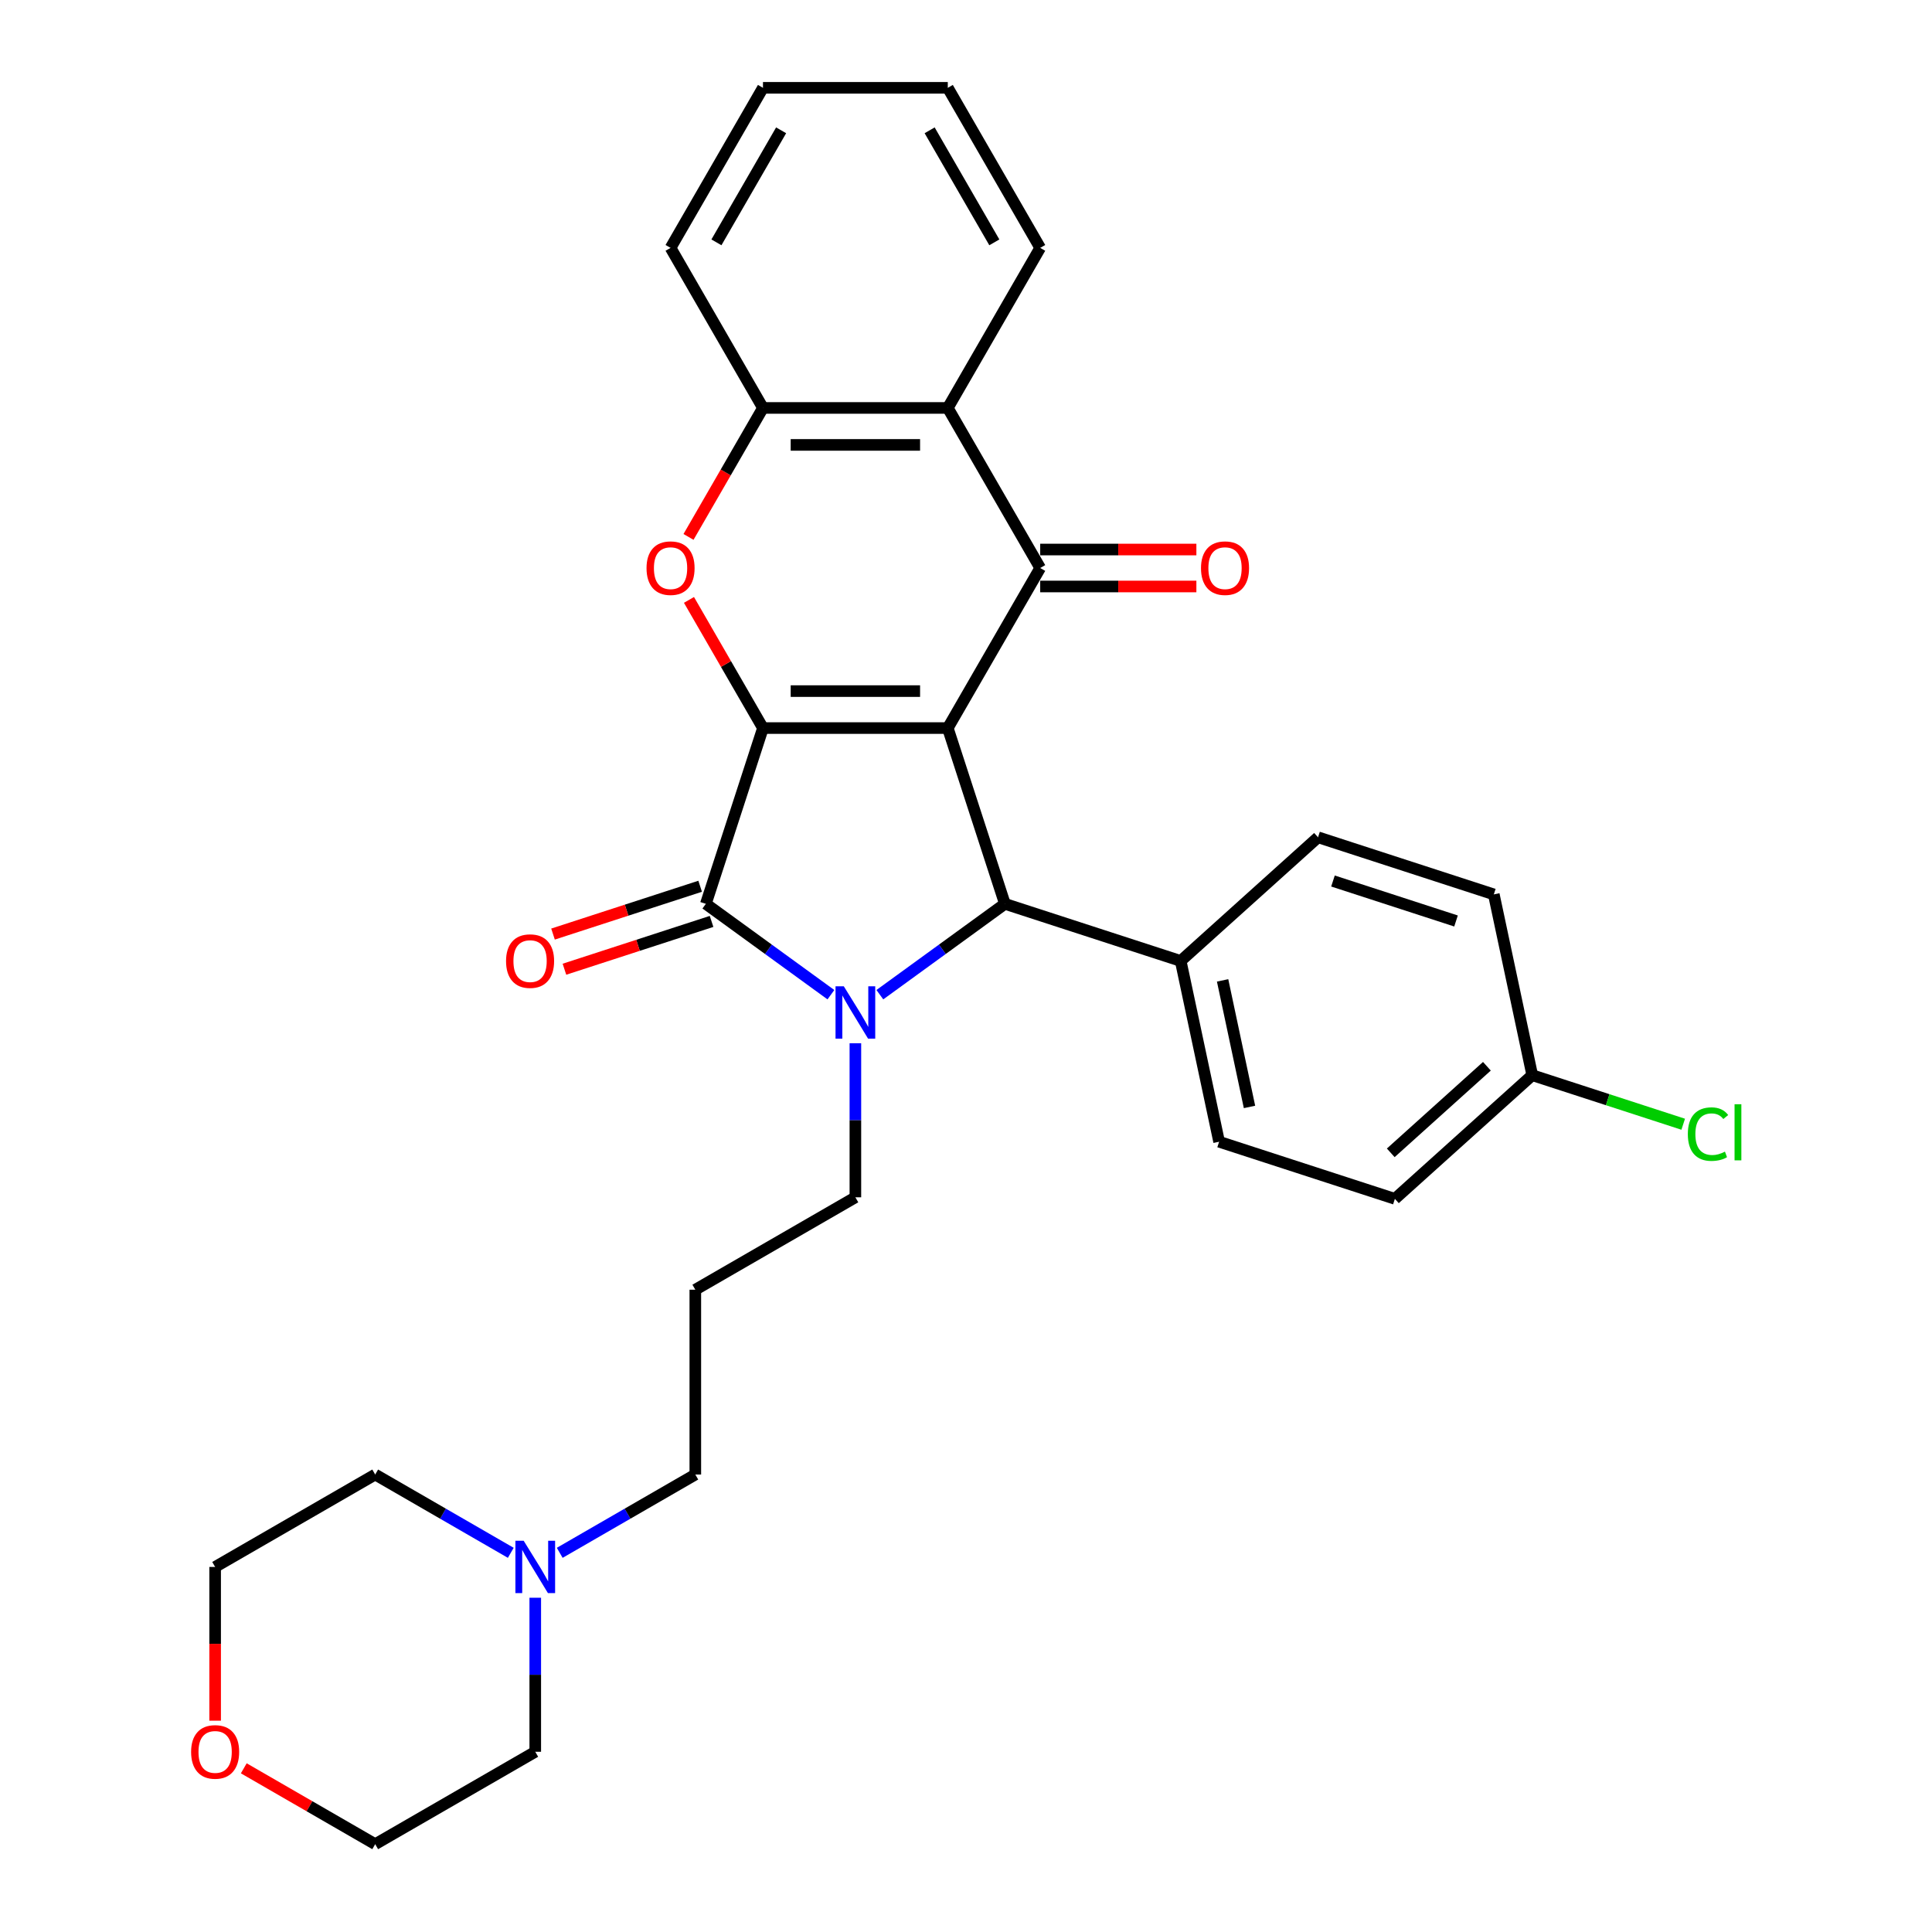 <?xml version='1.0' encoding='iso-8859-1'?>
<svg version='1.1' baseProfile='full'
              xmlns='http://www.w3.org/2000/svg'
                      xmlns:rdkit='http://www.rdkit.org/xml'
                      xmlns:xlink='http://www.w3.org/1999/xlink'
                  xml:space='preserve'
width='1000px' height='1000px' viewBox='0 0 1000 1000'>
<!-- END OF HEADER -->
<rect style='opacity:1.0;fill:#FFFFFF;stroke:none' width='1000' height='1000' x='0' y='0'> </rect>
<path class='bond-0' d='M 490.575,376.845 L 394.911,376.845' style='fill:none;fill-rule:evenodd;stroke:#000000;stroke-width:6px;stroke-linecap:butt;stroke-linejoin:miter;stroke-opacity:1' />
<path class='bond-0' d='M 476.226,357.712 L 409.261,357.712' style='fill:none;fill-rule:evenodd;stroke:#000000;stroke-width:6px;stroke-linecap:butt;stroke-linejoin:miter;stroke-opacity:1' />
<path class='bond-3' d='M 490.575,376.845 L 538.407,293.997' style='fill:none;fill-rule:evenodd;stroke:#000000;stroke-width:6px;stroke-linecap:butt;stroke-linejoin:miter;stroke-opacity:1' />
<path class='bond-4' d='M 490.575,376.845 L 520.137,467.827' style='fill:none;fill-rule:evenodd;stroke:#000000;stroke-width:6px;stroke-linecap:butt;stroke-linejoin:miter;stroke-opacity:1' />
<path class='bond-2' d='M 394.911,376.845 L 365.349,467.827' style='fill:none;fill-rule:evenodd;stroke:#000000;stroke-width:6px;stroke-linecap:butt;stroke-linejoin:miter;stroke-opacity:1' />
<path class='bond-5' d='M 394.911,376.845 L 375.762,343.677' style='fill:none;fill-rule:evenodd;stroke:#000000;stroke-width:6px;stroke-linecap:butt;stroke-linejoin:miter;stroke-opacity:1' />
<path class='bond-5' d='M 375.762,343.677 L 356.612,310.509' style='fill:none;fill-rule:evenodd;stroke:#FF0000;stroke-width:6px;stroke-linecap:butt;stroke-linejoin:miter;stroke-opacity:1' />
<path class='bond-1' d='M 455.409,514.854 L 487.773,491.341' style='fill:none;fill-rule:evenodd;stroke:#0000FF;stroke-width:6px;stroke-linecap:butt;stroke-linejoin:miter;stroke-opacity:1' />
<path class='bond-1' d='M 487.773,491.341 L 520.137,467.827' style='fill:none;fill-rule:evenodd;stroke:#000000;stroke-width:6px;stroke-linecap:butt;stroke-linejoin:miter;stroke-opacity:1' />
<path class='bond-12' d='M 442.743,539.994 L 442.743,579.858' style='fill:none;fill-rule:evenodd;stroke:#0000FF;stroke-width:6px;stroke-linecap:butt;stroke-linejoin:miter;stroke-opacity:1' />
<path class='bond-12' d='M 442.743,579.858 L 442.743,619.721' style='fill:none;fill-rule:evenodd;stroke:#000000;stroke-width:6px;stroke-linecap:butt;stroke-linejoin:miter;stroke-opacity:1' />
<path class='bond-30' d='M 430.077,514.854 L 397.713,491.341' style='fill:none;fill-rule:evenodd;stroke:#0000FF;stroke-width:6px;stroke-linecap:butt;stroke-linejoin:miter;stroke-opacity:1' />
<path class='bond-30' d='M 397.713,491.341 L 365.349,467.827' style='fill:none;fill-rule:evenodd;stroke:#000000;stroke-width:6px;stroke-linecap:butt;stroke-linejoin:miter;stroke-opacity:1' />
<path class='bond-9' d='M 362.393,458.729 L 324.316,471.101' style='fill:none;fill-rule:evenodd;stroke:#000000;stroke-width:6px;stroke-linecap:butt;stroke-linejoin:miter;stroke-opacity:1' />
<path class='bond-9' d='M 324.316,471.101 L 286.239,483.473' style='fill:none;fill-rule:evenodd;stroke:#FF0000;stroke-width:6px;stroke-linecap:butt;stroke-linejoin:miter;stroke-opacity:1' />
<path class='bond-9' d='M 368.306,476.925 L 330.229,489.297' style='fill:none;fill-rule:evenodd;stroke:#000000;stroke-width:6px;stroke-linecap:butt;stroke-linejoin:miter;stroke-opacity:1' />
<path class='bond-9' d='M 330.229,489.297 L 292.151,501.669' style='fill:none;fill-rule:evenodd;stroke:#FF0000;stroke-width:6px;stroke-linecap:butt;stroke-linejoin:miter;stroke-opacity:1' />
<path class='bond-6' d='M 538.407,293.997 L 490.575,211.15' style='fill:none;fill-rule:evenodd;stroke:#000000;stroke-width:6px;stroke-linecap:butt;stroke-linejoin:miter;stroke-opacity:1' />
<path class='bond-10' d='M 538.407,303.564 L 578.826,303.564' style='fill:none;fill-rule:evenodd;stroke:#000000;stroke-width:6px;stroke-linecap:butt;stroke-linejoin:miter;stroke-opacity:1' />
<path class='bond-10' d='M 578.826,303.564 L 619.244,303.564' style='fill:none;fill-rule:evenodd;stroke:#FF0000;stroke-width:6px;stroke-linecap:butt;stroke-linejoin:miter;stroke-opacity:1' />
<path class='bond-10' d='M 538.407,284.431 L 578.826,284.431' style='fill:none;fill-rule:evenodd;stroke:#000000;stroke-width:6px;stroke-linecap:butt;stroke-linejoin:miter;stroke-opacity:1' />
<path class='bond-10' d='M 578.826,284.431 L 619.244,284.431' style='fill:none;fill-rule:evenodd;stroke:#FF0000;stroke-width:6px;stroke-linecap:butt;stroke-linejoin:miter;stroke-opacity:1' />
<path class='bond-8' d='M 520.137,467.827 L 611.119,497.389' style='fill:none;fill-rule:evenodd;stroke:#000000;stroke-width:6px;stroke-linecap:butt;stroke-linejoin:miter;stroke-opacity:1' />
<path class='bond-31' d='M 356.369,277.907 L 375.64,244.528' style='fill:none;fill-rule:evenodd;stroke:#FF0000;stroke-width:6px;stroke-linecap:butt;stroke-linejoin:miter;stroke-opacity:1' />
<path class='bond-31' d='M 375.64,244.528 L 394.911,211.15' style='fill:none;fill-rule:evenodd;stroke:#000000;stroke-width:6px;stroke-linecap:butt;stroke-linejoin:miter;stroke-opacity:1' />
<path class='bond-7' d='M 490.575,211.15 L 394.911,211.15' style='fill:none;fill-rule:evenodd;stroke:#000000;stroke-width:6px;stroke-linecap:butt;stroke-linejoin:miter;stroke-opacity:1' />
<path class='bond-7' d='M 476.226,230.283 L 409.261,230.283' style='fill:none;fill-rule:evenodd;stroke:#000000;stroke-width:6px;stroke-linecap:butt;stroke-linejoin:miter;stroke-opacity:1' />
<path class='bond-22' d='M 490.575,211.15 L 538.407,128.302' style='fill:none;fill-rule:evenodd;stroke:#000000;stroke-width:6px;stroke-linecap:butt;stroke-linejoin:miter;stroke-opacity:1' />
<path class='bond-23' d='M 394.911,211.15 L 347.079,128.302' style='fill:none;fill-rule:evenodd;stroke:#000000;stroke-width:6px;stroke-linecap:butt;stroke-linejoin:miter;stroke-opacity:1' />
<path class='bond-14' d='M 611.119,497.389 L 631.009,590.962' style='fill:none;fill-rule:evenodd;stroke:#000000;stroke-width:6px;stroke-linecap:butt;stroke-linejoin:miter;stroke-opacity:1' />
<path class='bond-14' d='M 632.817,507.447 L 646.74,572.948' style='fill:none;fill-rule:evenodd;stroke:#000000;stroke-width:6px;stroke-linecap:butt;stroke-linejoin:miter;stroke-opacity:1' />
<path class='bond-15' d='M 611.119,497.389 L 682.212,433.377' style='fill:none;fill-rule:evenodd;stroke:#000000;stroke-width:6px;stroke-linecap:butt;stroke-linejoin:miter;stroke-opacity:1' />
<path class='bond-11' d='M 289.714,803.737 L 324.805,783.477' style='fill:none;fill-rule:evenodd;stroke:#0000FF;stroke-width:6px;stroke-linecap:butt;stroke-linejoin:miter;stroke-opacity:1' />
<path class='bond-11' d='M 324.805,783.477 L 359.896,763.217' style='fill:none;fill-rule:evenodd;stroke:#000000;stroke-width:6px;stroke-linecap:butt;stroke-linejoin:miter;stroke-opacity:1' />
<path class='bond-24' d='M 277.048,826.987 L 277.048,866.85' style='fill:none;fill-rule:evenodd;stroke:#0000FF;stroke-width:6px;stroke-linecap:butt;stroke-linejoin:miter;stroke-opacity:1' />
<path class='bond-24' d='M 277.048,866.85 L 277.048,906.713' style='fill:none;fill-rule:evenodd;stroke:#000000;stroke-width:6px;stroke-linecap:butt;stroke-linejoin:miter;stroke-opacity:1' />
<path class='bond-25' d='M 264.382,803.737 L 229.291,783.477' style='fill:none;fill-rule:evenodd;stroke:#0000FF;stroke-width:6px;stroke-linecap:butt;stroke-linejoin:miter;stroke-opacity:1' />
<path class='bond-25' d='M 229.291,783.477 L 194.201,763.217' style='fill:none;fill-rule:evenodd;stroke:#000000;stroke-width:6px;stroke-linecap:butt;stroke-linejoin:miter;stroke-opacity:1' />
<path class='bond-16' d='M 442.743,619.721 L 359.896,667.553' style='fill:none;fill-rule:evenodd;stroke:#000000;stroke-width:6px;stroke-linecap:butt;stroke-linejoin:miter;stroke-opacity:1' />
<path class='bond-13' d='M 111.353,890.623 L 111.353,850.836' style='fill:none;fill-rule:evenodd;stroke:#FF0000;stroke-width:6px;stroke-linecap:butt;stroke-linejoin:miter;stroke-opacity:1' />
<path class='bond-13' d='M 111.353,850.836 L 111.353,811.049' style='fill:none;fill-rule:evenodd;stroke:#000000;stroke-width:6px;stroke-linecap:butt;stroke-linejoin:miter;stroke-opacity:1' />
<path class='bond-34' d='M 126.181,915.274 L 160.191,934.91' style='fill:none;fill-rule:evenodd;stroke:#FF0000;stroke-width:6px;stroke-linecap:butt;stroke-linejoin:miter;stroke-opacity:1' />
<path class='bond-34' d='M 160.191,934.91 L 194.201,954.545' style='fill:none;fill-rule:evenodd;stroke:#000000;stroke-width:6px;stroke-linecap:butt;stroke-linejoin:miter;stroke-opacity:1' />
<path class='bond-18' d='M 631.009,590.962 L 721.991,620.524' style='fill:none;fill-rule:evenodd;stroke:#000000;stroke-width:6px;stroke-linecap:butt;stroke-linejoin:miter;stroke-opacity:1' />
<path class='bond-19' d='M 682.212,433.377 L 773.194,462.939' style='fill:none;fill-rule:evenodd;stroke:#000000;stroke-width:6px;stroke-linecap:butt;stroke-linejoin:miter;stroke-opacity:1' />
<path class='bond-19' d='M 689.946,456.008 L 753.634,476.701' style='fill:none;fill-rule:evenodd;stroke:#000000;stroke-width:6px;stroke-linecap:butt;stroke-linejoin:miter;stroke-opacity:1' />
<path class='bond-20' d='M 359.896,667.553 L 359.896,763.217' style='fill:none;fill-rule:evenodd;stroke:#000000;stroke-width:6px;stroke-linecap:butt;stroke-linejoin:miter;stroke-opacity:1' />
<path class='bond-17' d='M 793.083,556.512 L 773.194,462.939' style='fill:none;fill-rule:evenodd;stroke:#000000;stroke-width:6px;stroke-linecap:butt;stroke-linejoin:miter;stroke-opacity:1' />
<path class='bond-21' d='M 793.083,556.512 L 832.155,569.208' style='fill:none;fill-rule:evenodd;stroke:#000000;stroke-width:6px;stroke-linecap:butt;stroke-linejoin:miter;stroke-opacity:1' />
<path class='bond-21' d='M 832.155,569.208 L 871.227,581.903' style='fill:none;fill-rule:evenodd;stroke:#00CC00;stroke-width:6px;stroke-linecap:butt;stroke-linejoin:miter;stroke-opacity:1' />
<path class='bond-32' d='M 793.083,556.512 L 721.991,620.524' style='fill:none;fill-rule:evenodd;stroke:#000000;stroke-width:6px;stroke-linecap:butt;stroke-linejoin:miter;stroke-opacity:1' />
<path class='bond-32' d='M 769.617,551.896 L 719.852,596.704' style='fill:none;fill-rule:evenodd;stroke:#000000;stroke-width:6px;stroke-linecap:butt;stroke-linejoin:miter;stroke-opacity:1' />
<path class='bond-28' d='M 538.407,128.302 L 490.575,45.455' style='fill:none;fill-rule:evenodd;stroke:#000000;stroke-width:6px;stroke-linecap:butt;stroke-linejoin:miter;stroke-opacity:1' />
<path class='bond-28' d='M 514.663,125.441 L 481.181,67.448' style='fill:none;fill-rule:evenodd;stroke:#000000;stroke-width:6px;stroke-linecap:butt;stroke-linejoin:miter;stroke-opacity:1' />
<path class='bond-33' d='M 347.079,128.302 L 394.911,45.455' style='fill:none;fill-rule:evenodd;stroke:#000000;stroke-width:6px;stroke-linecap:butt;stroke-linejoin:miter;stroke-opacity:1' />
<path class='bond-33' d='M 370.823,125.441 L 404.306,67.448' style='fill:none;fill-rule:evenodd;stroke:#000000;stroke-width:6px;stroke-linecap:butt;stroke-linejoin:miter;stroke-opacity:1' />
<path class='bond-27' d='M 277.048,906.713 L 194.201,954.545' style='fill:none;fill-rule:evenodd;stroke:#000000;stroke-width:6px;stroke-linecap:butt;stroke-linejoin:miter;stroke-opacity:1' />
<path class='bond-26' d='M 194.201,763.217 L 111.353,811.049' style='fill:none;fill-rule:evenodd;stroke:#000000;stroke-width:6px;stroke-linecap:butt;stroke-linejoin:miter;stroke-opacity:1' />
<path class='bond-29' d='M 490.575,45.455 L 394.911,45.455' style='fill:none;fill-rule:evenodd;stroke:#000000;stroke-width:6px;stroke-linecap:butt;stroke-linejoin:miter;stroke-opacity:1' />
<path  class='atom-2' d='M 436.755 510.511
L 445.632 524.86
Q 446.512 526.276, 447.928 528.84
Q 449.344 531.404, 449.421 531.557
L 449.421 510.511
L 453.018 510.511
L 453.018 537.603
L 449.306 537.603
L 439.778 521.914
Q 438.668 520.077, 437.482 517.973
Q 436.334 515.868, 435.989 515.217
L 435.989 537.603
L 432.469 537.603
L 432.469 510.511
L 436.755 510.511
' fill='#0000FF'/>
<path  class='atom-6' d='M 334.643 294.074
Q 334.643 287.569, 337.857 283.933
Q 341.071 280.298, 347.079 280.298
Q 353.087 280.298, 356.301 283.933
Q 359.515 287.569, 359.515 294.074
Q 359.515 300.655, 356.263 304.406
Q 353.01 308.117, 347.079 308.117
Q 341.11 308.117, 337.857 304.406
Q 334.643 300.694, 334.643 294.074
M 347.079 305.056
Q 351.212 305.056, 353.431 302.301
Q 355.689 299.508, 355.689 294.074
Q 355.689 288.755, 353.431 286.076
Q 351.212 283.359, 347.079 283.359
Q 342.946 283.359, 340.689 286.038
Q 338.469 288.717, 338.469 294.074
Q 338.469 299.546, 340.689 302.301
Q 342.946 305.056, 347.079 305.056
' fill='#FF0000'/>
<path  class='atom-10' d='M 261.931 497.465
Q 261.931 490.96, 265.145 487.325
Q 268.36 483.69, 274.367 483.69
Q 280.375 483.69, 283.589 487.325
Q 286.804 490.96, 286.804 497.465
Q 286.804 504.047, 283.551 507.797
Q 280.299 511.509, 274.367 511.509
Q 268.398 511.509, 265.145 507.797
Q 261.931 504.085, 261.931 497.465
M 274.367 508.447
Q 278.5 508.447, 280.719 505.692
Q 282.977 502.899, 282.977 497.465
Q 282.977 492.146, 280.719 489.468
Q 278.5 486.751, 274.367 486.751
Q 270.235 486.751, 267.977 489.429
Q 265.758 492.108, 265.758 497.465
Q 265.758 502.937, 267.977 505.692
Q 270.235 508.447, 274.367 508.447
' fill='#FF0000'/>
<path  class='atom-11' d='M 621.635 294.074
Q 621.635 287.569, 624.85 283.933
Q 628.064 280.298, 634.072 280.298
Q 640.079 280.298, 643.294 283.933
Q 646.508 287.569, 646.508 294.074
Q 646.508 300.655, 643.255 304.406
Q 640.003 308.117, 634.072 308.117
Q 628.102 308.117, 624.85 304.406
Q 621.635 300.694, 621.635 294.074
M 634.072 305.056
Q 638.204 305.056, 640.424 302.301
Q 642.681 299.508, 642.681 294.074
Q 642.681 288.755, 640.424 286.076
Q 638.204 283.359, 634.072 283.359
Q 629.939 283.359, 627.681 286.038
Q 625.462 288.717, 625.462 294.074
Q 625.462 299.546, 627.681 302.301
Q 629.939 305.056, 634.072 305.056
' fill='#FF0000'/>
<path  class='atom-12' d='M 271.06 797.503
L 279.937 811.853
Q 280.817 813.269, 282.233 815.832
Q 283.649 818.396, 283.725 818.549
L 283.725 797.503
L 287.322 797.503
L 287.322 824.595
L 283.611 824.595
L 274.083 808.906
Q 272.973 807.07, 271.787 804.965
Q 270.639 802.86, 270.294 802.21
L 270.294 824.595
L 266.774 824.595
L 266.774 797.503
L 271.06 797.503
' fill='#0000FF'/>
<path  class='atom-14' d='M 98.917 906.79
Q 98.917 900.285, 102.131 896.65
Q 105.345 893.014, 111.353 893.014
Q 117.361 893.014, 120.575 896.65
Q 123.789 900.285, 123.789 906.79
Q 123.789 913.372, 120.537 917.122
Q 117.284 920.833, 111.353 920.833
Q 105.384 920.833, 102.131 917.122
Q 98.917 913.41, 98.917 906.79
M 111.353 917.772
Q 115.486 917.772, 117.705 915.017
Q 119.963 912.224, 119.963 906.79
Q 119.963 901.471, 117.705 898.792
Q 115.486 896.076, 111.353 896.076
Q 107.22 896.076, 104.963 898.754
Q 102.743 901.433, 102.743 906.79
Q 102.743 912.262, 104.963 915.017
Q 107.22 917.772, 111.353 917.772
' fill='#FF0000'/>
<path  class='atom-22' d='M 873.619 587.012
Q 873.619 580.277, 876.756 576.757
Q 879.933 573.198, 885.94 573.198
Q 891.527 573.198, 894.512 577.139
L 891.986 579.206
Q 889.805 576.336, 885.94 576.336
Q 881.846 576.336, 879.665 579.091
Q 877.522 581.808, 877.522 587.012
Q 877.522 592.369, 879.741 595.124
Q 881.999 597.879, 886.361 597.879
Q 889.346 597.879, 892.828 596.081
L 893.899 598.951
Q 892.484 599.869, 890.341 600.405
Q 888.198 600.94, 885.825 600.94
Q 879.933 600.94, 876.756 597.343
Q 873.619 593.746, 873.619 587.012
' fill='#00CC00'/>
<path  class='atom-22' d='M 897.803 571.552
L 901.323 571.552
L 901.323 600.596
L 897.803 600.596
L 897.803 571.552
' fill='#00CC00'/>
</svg>
